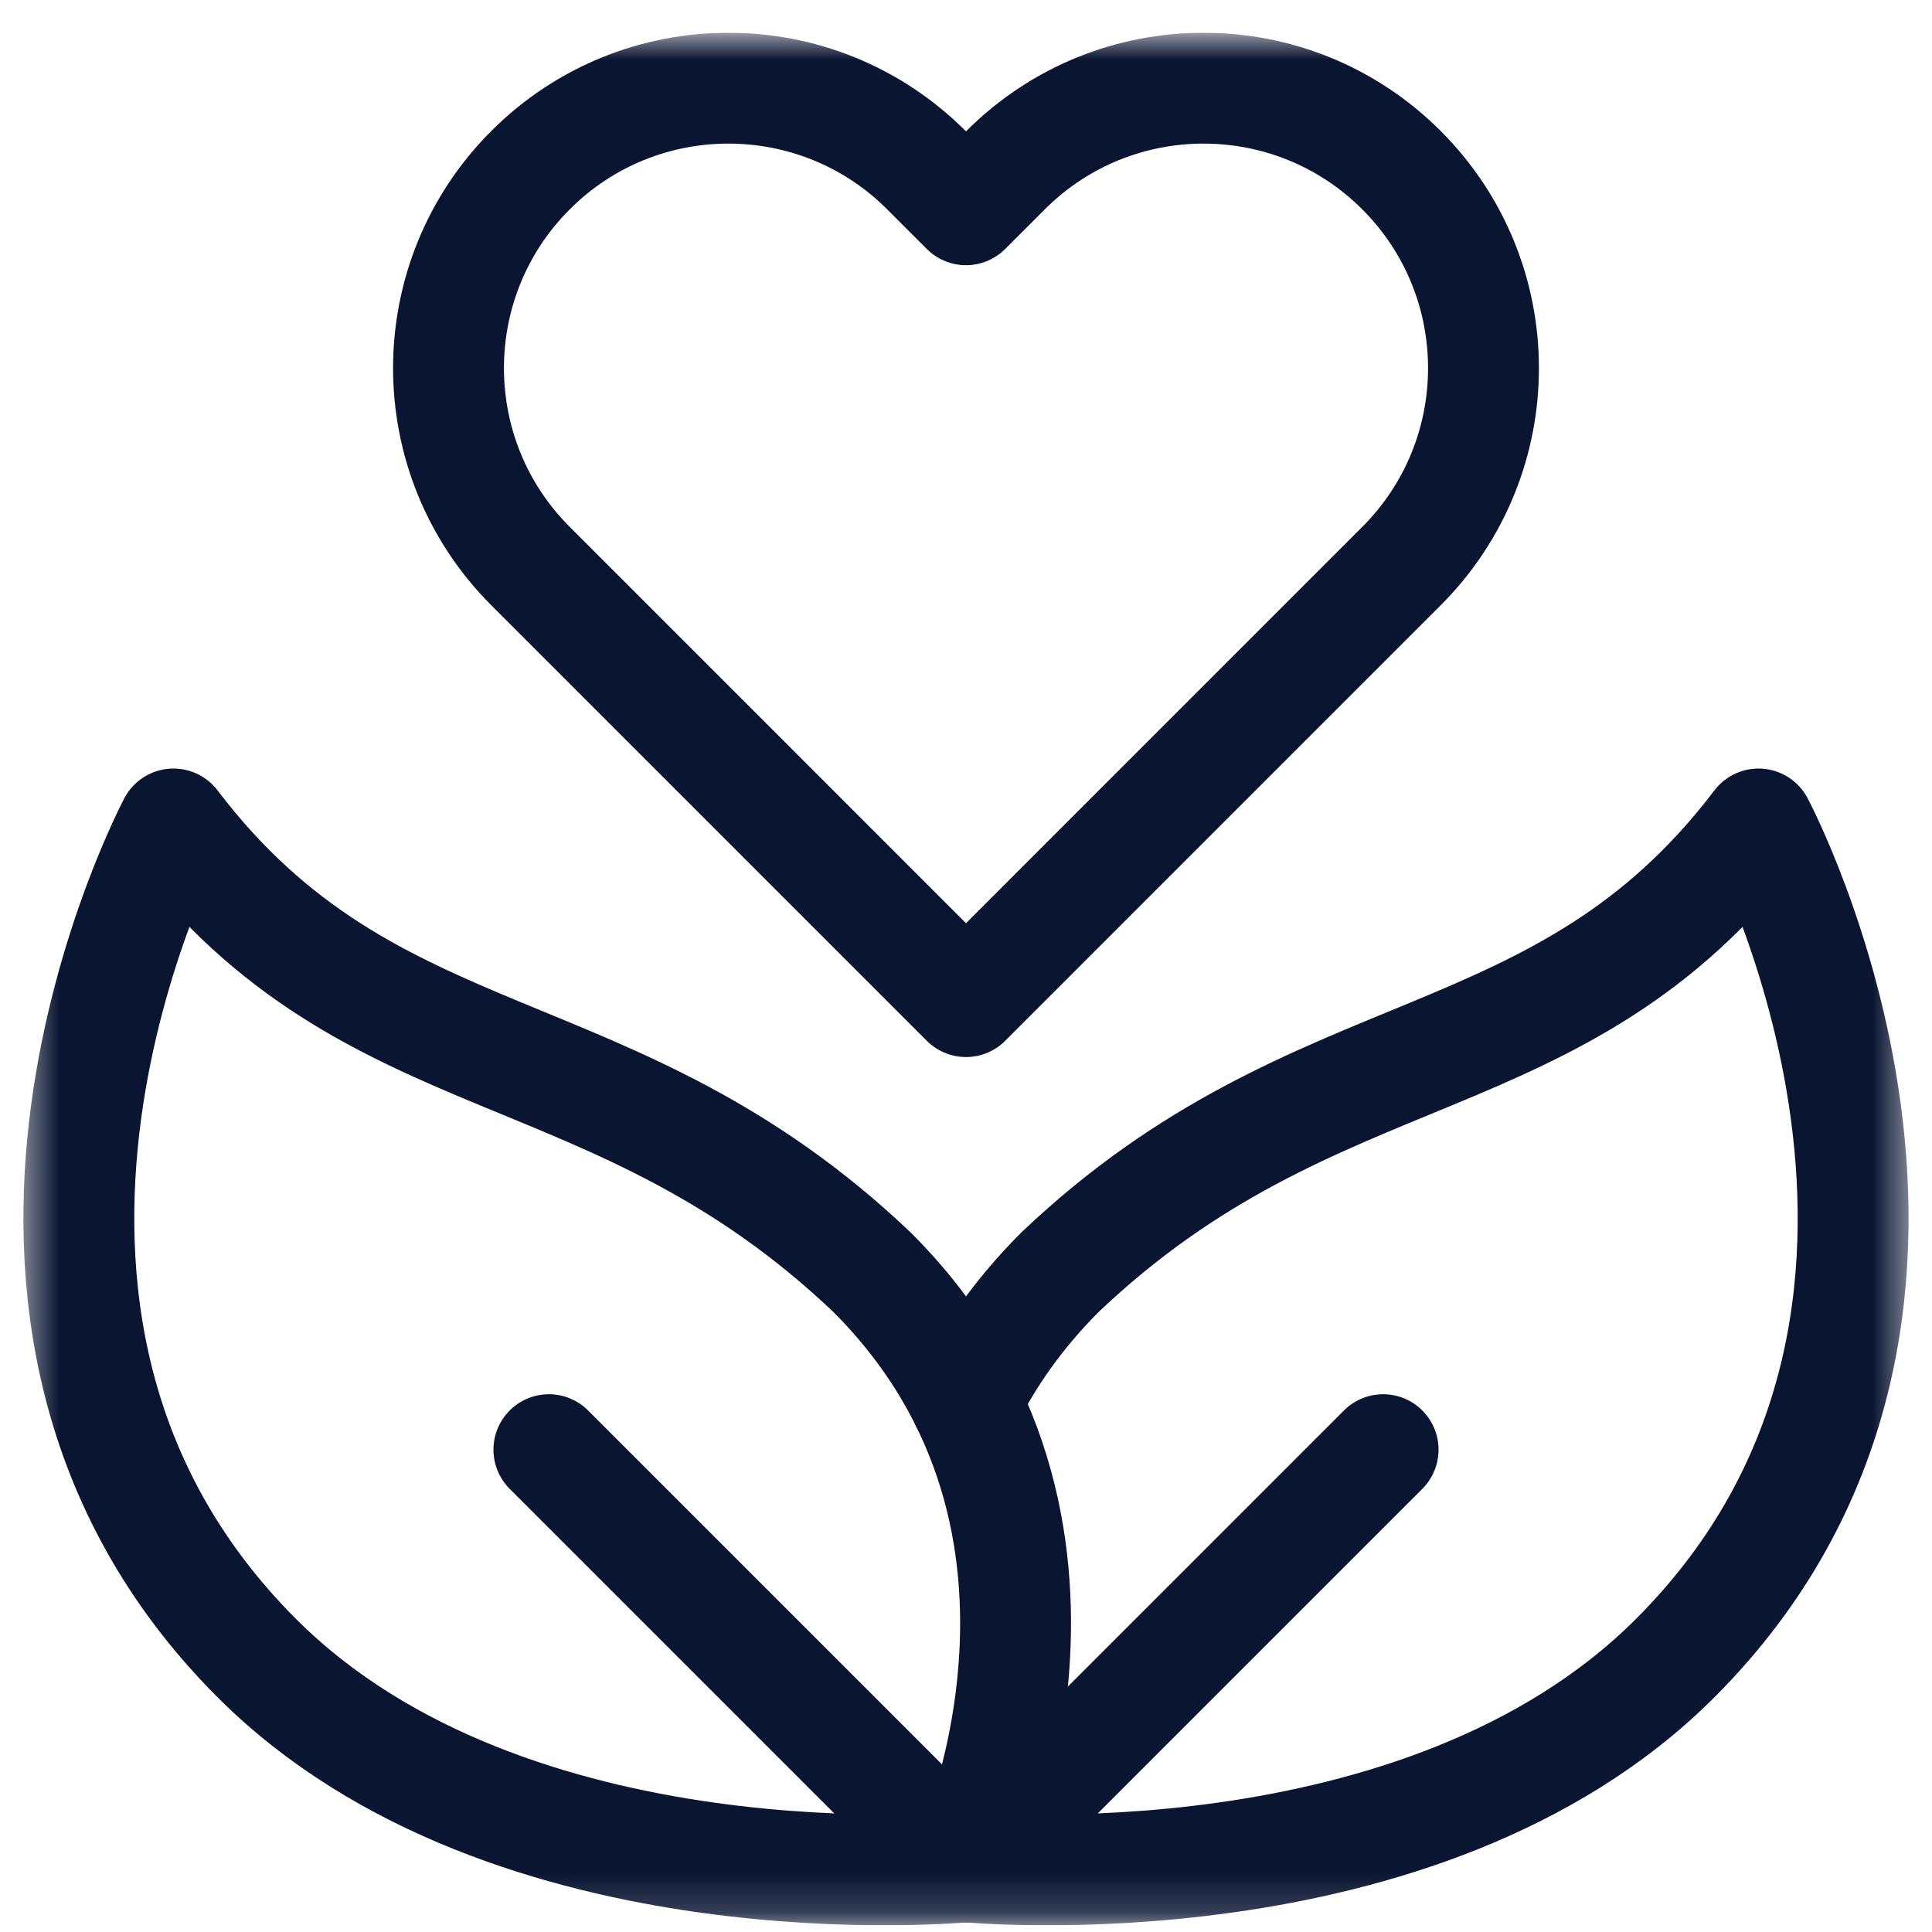 <svg xmlns="http://www.w3.org/2000/svg" fill="none" viewBox="0 0 49 49" height="49" width="49">
<g clip-path="url(#clip0_12903_11285)" id="svg816">
<g id="g822">
<g id="g824">
<g id="Clip path group">
<mask height="49" width="49" y="0" x="0" maskUnits="userSpaceOnUse" style="mask-type:luminance" id="mask0_12903_11285">
<g id="clipPath830">
<path fill="white" d="M0.5 0.83H48.5V48.83H0.5V0.83Z" id="path828"></path>
</g>
</mask>
<g mask="url(#mask0_12903_11285)">
<g id="g826">
<g id="g832">
<path stroke-linejoin="round" stroke-linecap="round" stroke-miterlimit="10" stroke-width="2.812" stroke="#0A1532" d="M24.5 35.565C25.055 34.439 25.826 33.325 26.88 32.27C33.44 26.029 39.576 27.51 44.6 20.898C44.6 20.898 51.213 33.328 42.484 42.056C36.063 48.478 24.52 47.348 24.5 47.346" id="path834"></path>
</g>
<g id="g836">
<path stroke-linejoin="round" stroke-linecap="round" stroke-miterlimit="10" stroke-width="2.812" stroke="#0A1532" d="M4.399 20.898C4.399 20.898 -2.213 33.328 6.515 42.056C12.943 48.483 24.5 47.346 24.5 47.346C24.5 47.346 28.547 38.697 22.12 32.27C15.56 26.029 9.424 27.51 4.399 20.898Z" id="path838"></path>
</g>
<g id="g840">
<path stroke-linejoin="round" stroke-linecap="round" stroke-miterlimit="10" stroke-width="2.812" stroke="#0A1532" d="M24.5 47.346L35.079 36.767" id="path842"></path>
</g>
<g id="g844">
<path stroke-linejoin="round" stroke-linecap="round" stroke-miterlimit="10" stroke-width="2.812" stroke="#0A1532" d="M24.5 47.346L13.921 36.767" id="path846"></path>
</g>
<g id="g848">
<path stroke-linejoin="round" stroke-linecap="round" stroke-miterlimit="10" stroke-width="2.812" stroke="#0A1532" d="M24.5 5.32L23.496 4.316C20.723 1.543 16.227 1.543 13.455 4.316C10.682 7.089 10.682 11.584 13.455 14.357L24.5 25.403L35.545 14.357C38.318 11.584 38.318 7.089 35.545 4.316C32.773 1.543 28.277 1.543 25.504 4.316L24.5 5.32Z" id="path850"></path>
</g>
</g>
</g>
</g>
</g>
</g>
</g>
<defs>
<clipPath id="clip0_12903_11285">
<rect transform="translate(0.5 0.83)" fill="white" height="48" width="48"></rect>
</clipPath>
</defs>
</svg>
